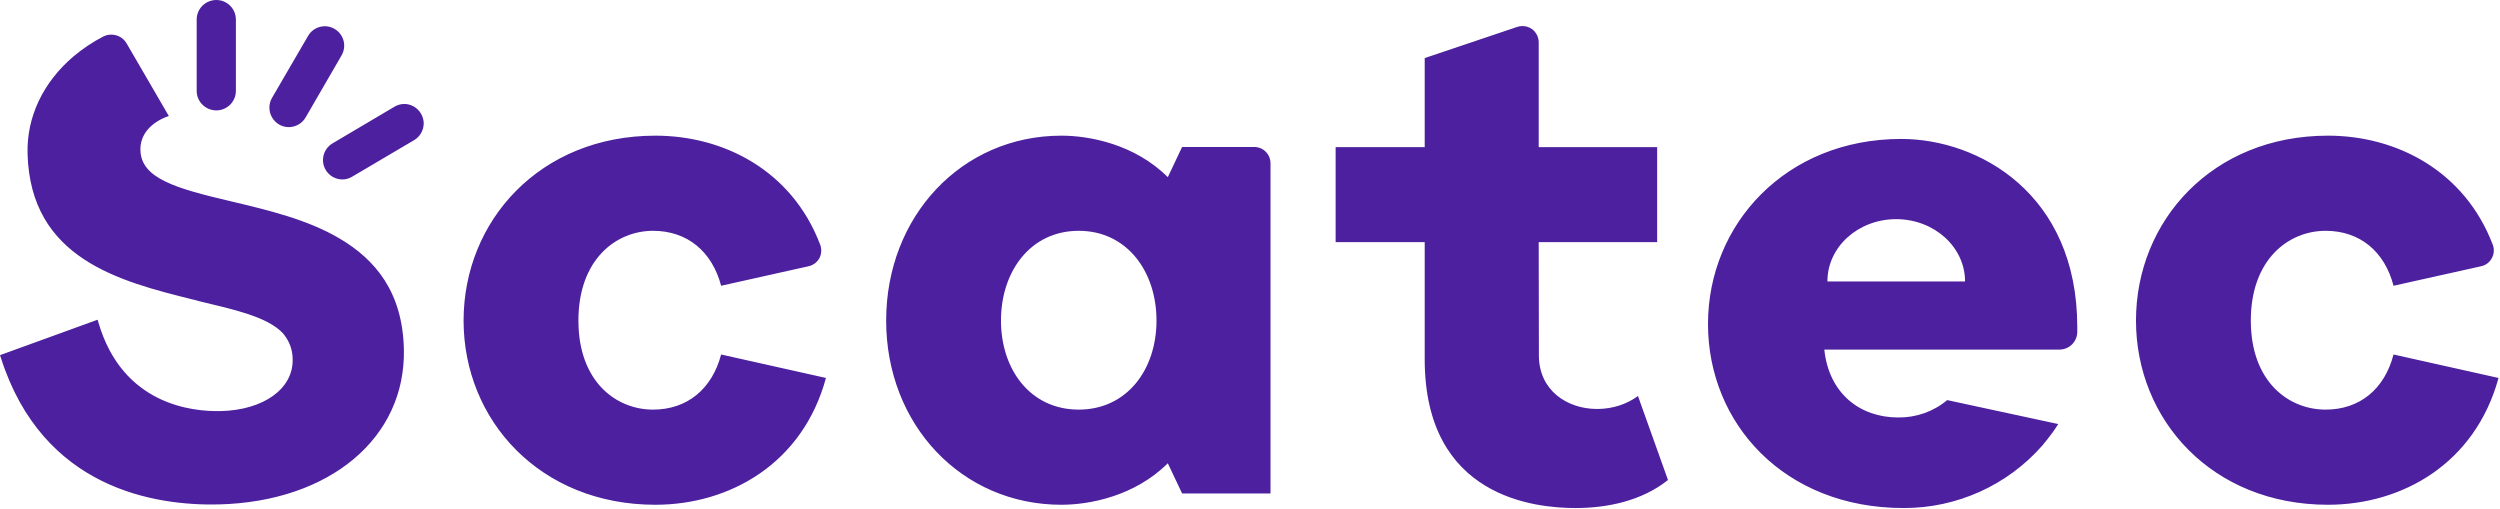 <svg version="1.2" xmlns="http://www.w3.org/2000/svg" viewBox="0 0 1524 310" width="1524" height="310">
	<title>scccc-svg</title>
	<style>
		.s0 { fill: #4c209e } 
	</style>
	<g id="logo-svg">
		<g id="Layer">
			<g id="Layer">
				<path id="Layer" fill-rule="evenodd" class="s0" d="m927.8 15.9h0.6c1.9 0 3.8 0.7 5.5 1.8 2.5 1.9 4.1 4.9 4.1 8.1v63.9h72.2v57.9h-72.2v0.8 1.3 0.4 1 0.5 1.1c0 12.9 0.1 46.6 0.1 59.2v1.1 0.5 0.9 0.4 1.4 0.2 0.2c0 21.5 17.3 32.6 35.2 32.7h0.9c8.6-0.1 17.3-2.7 24.3-7.9l18.3 51.2c-15.7 12.6-36.7 17.1-56.3 17.1-24.4 0-92-6.2-92-90.7v-71.4h-54.3v-57.9h54.3v-54.3l56.4-19q1.5-0.5 2.9-0.5zm231.2 68.8c47 0 107.3 33.2 107.3 114.6v3c0 6-4.9 10.8-10.8 10.8h-143.4c2.8 26.7 21.6 41.4 45.1 41.4 10.9 0.1 21.5-3.6 29.8-10.6l67.7 14.6q-3.2 5.1-7 9.8c-0.4 0.4-0.7 0.9-1.1 1.3-0.5 0.6-1 1.3-1.5 1.9-21.4 24.4-52.3 38.3-84.7 38.2-72.7 0-119.2-51.5-119.2-112.2 0-60.8 47.4-112.8 117.8-112.8zm-759.5-2c41.9 0 83.4 21.4 100.5 66.5 1 2.7 0.8 5.7-0.5 8.2-1.4 2.5-3.8 4.3-6.6 4.9l-53.3 11.9c-5.6-21.1-20.8-33.5-41.5-33.5-22.5 0-45.5 17.4-45.5 54.7 0 37.3 23 54.3 45.5 54.3 20.7 0 35.9-12.4 41.5-33.6l63.9 14.3c-14.2 52.4-58.9 77.3-104 77.3-70.4 0-116.9-51.6-116.9-112.3 0-60.7 46.5-112.7 116.9-112.7zm247.5 0c17 0 44.6 5.1 64.9 25.3l8.7-18.4h44c2.6 0 5.1 1 7 2.9 1.8 1.8 2.9 4.4 2.9 7v201.3h-53.9l-8.7-18.4c-20.3 20.2-47.9 25.3-64.9 25.3-60.8 0-106.8-48.8-106.8-112.3 0-63.5 46-112.7 106.8-112.7zm772.1 0c41.8 0 83.3 21.4 100.5 66.5 1 2.7 0.8 5.7-0.6 8.2-1.3 2.5-3.7 4.3-6.5 4.9l-53.4 11.9c-5.5-21.1-20.7-33.5-41.4-33.5-22.6 0-45.6 17.4-45.6 54.7 0 37.3 23 54.3 45.6 54.3 20.7 0 35.9-12.4 41.4-33.6l64 14.3c-14.3 52.4-58.9 77.3-104 77.3-70.5 0-117-51.6-117-112.3 0-60.7 46.5-112.7 117-112.7zm-1356.2-60.4c5.1-2.6 11.4-0.8 14.3 4.2l25.7 44.2c-10.9 3.8-17.6 11.4-17.3 20.8 0.4 17.2 21.3 23.3 55.5 31.3 21.8 5.2 46.2 10.9 65.9 22.6 22 12.9 38.4 32.9 39.2 67.3 1.3 54.2-45.1 93.1-112.8 94.8-38.7 0.9-107.4-9.4-132.9-89.5l-0.5-1.5 59.5-21.6 0.5 1.7c14.6 50 56.9 54.4 74.5 54 26.3-0.6 44.4-13.7 43.9-31.7 0-5.7-2.1-11.2-5.8-15.6-9.4-10.2-30-14.6-51.6-19.8l-2.5-0.7-1.3-0.3c-44-11-98.7-24.7-100.4-88.8-0.6-22.4 9.4-43.5 28.1-59.4 5.5-4.6 11.6-8.7 18-12zm594.7 118.4c-29.5 0-47.4 24.8-47.4 54.7 0 29.9 17.9 54.3 47.4 54.3 29.4 0 47.4-24.4 47.4-54.3 0-29.9-18-54.7-47.4-54.7zm498.3-7.1c-23.2 0-42 17-41.9 38h83.9c0-21-18.8-38-42-38zm-903.7-68.7c3.7 2.1 6 6 6.1 10.2 0 4.2-2.2 8.2-5.8 10.3l-37.8 22.3c-1.8 1.1-3.9 1.7-6 1.7-5.3 0-10-3.6-11.4-8.7-1.4-5.1 0.8-10.6 5.4-13.3l37.7-22.3c3.6-2.2 8.1-2.3 11.8-0.2zm-48.3-47.3c5.7 3.3 7.6 10.5 4.3 16.2l-21.9 37.8c-2.1 3.6-6 5.9-10.3 5.9-4.2 0-8.1-2.3-10.2-6-2.1-3.6-2.1-8.2 0-11.8l22-37.8c3.2-5.6 10.5-7.6 16.1-4.3zm-84-5.7c0-6.6 5.4-11.9 12-11.9 6.5 0 11.9 5.3 11.9 11.9v43.5c0 6.6-5.4 11.9-11.9 11.9-6.6 0-12-5.3-12-11.9z"/>
			</g>
		</g>
	</g>
</svg>